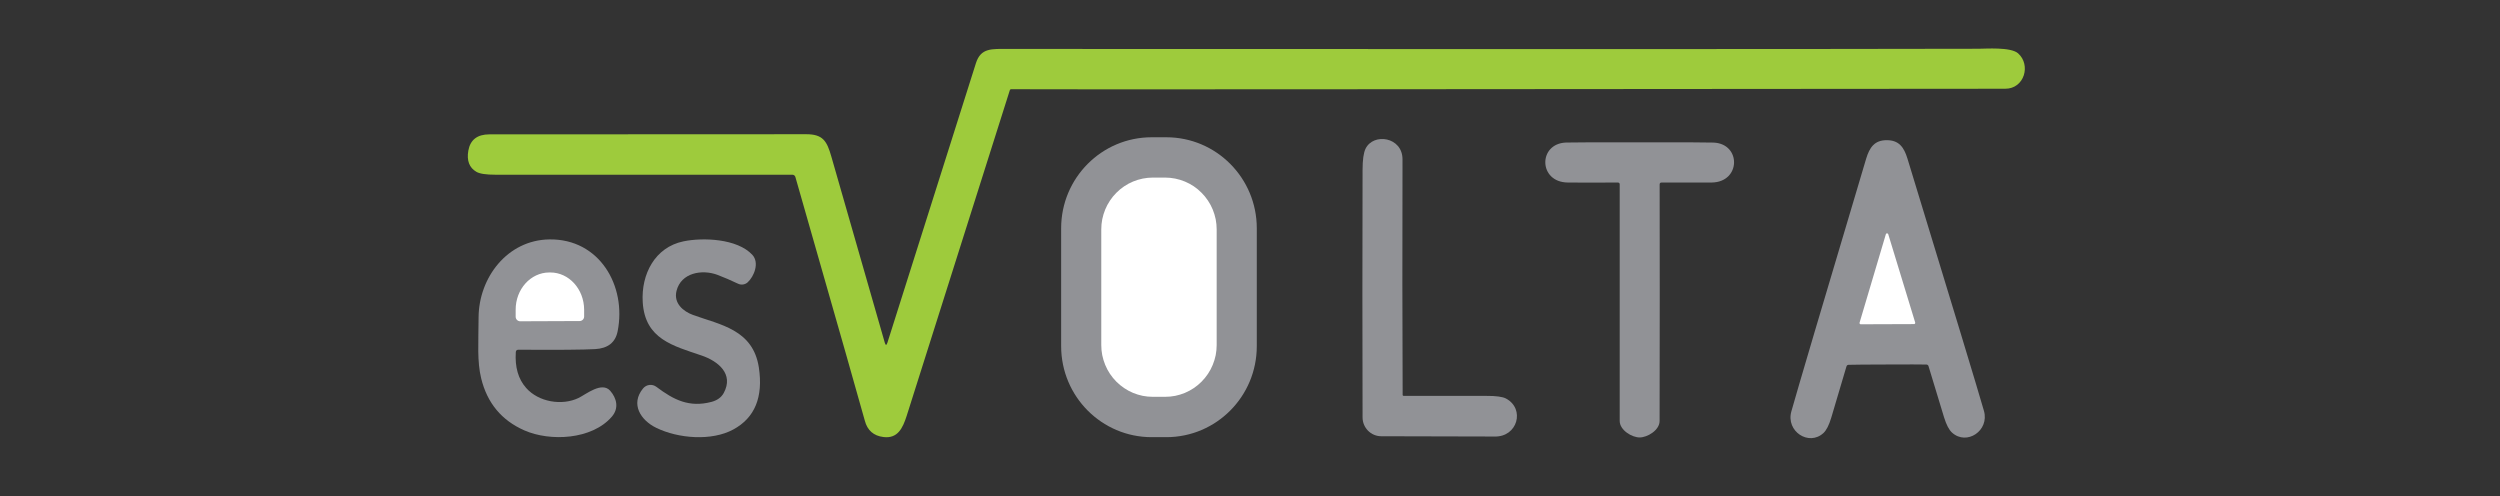 <svg xmlns="http://www.w3.org/2000/svg" xmlns:xlink="http://www.w3.org/1999/xlink" width="282" zoomAndPan="magnify" viewBox="0 0 211.5 42" height="56" preserveAspectRatio="xMidYMid meet" version="1.0"><rect x="0" y="0" width="211.5" height="42" fill="#333333" stroke="none"/><defs><clipPath id="e013e4348c"><path d="M 39.145 4.102 L 171.738 4.102 L 171.738 37 L 39.145 37 Z M 39.145 4.102 " clip-rule="nonzero"/></clipPath><clipPath id="321cc1dd18"><path d="M 151 11 L 168 11 L 168 37.066 L 151 37.066 Z M 151 11 " clip-rule="nonzero"/></clipPath><clipPath id="b1637a0b99"><path d="M 130 12 L 147 12 L 147 37.066 L 130 37.066 Z M 130 12 " clip-rule="nonzero"/></clipPath></defs><g clip-path="url(#e013e4348c)"><path fill="#9ecb3c" d="M 75.074 28.996 C 77.012 22.883 79.504 15.004 82.562 5.348 C 82.977 4.031 83.922 4.141 85.25 4.141 C 125.828 4.164 153.203 4.156 167.383 4.125 C 167.984 4.125 170.105 3.961 170.73 4.512 C 171.836 5.488 171.266 7.508 169.645 7.508 C 116.84 7.555 88.809 7.57 85.543 7.547 C 85.488 7.547 85.453 7.57 85.434 7.621 C 84.609 10.215 81.703 19.402 76.707 35.176 C 76.367 36.234 75.941 37.121 74.742 36.973 C 73.906 36.871 73.379 36.41 73.164 35.59 C 72.977 34.879 71.02 28.004 67.289 14.973 C 67.258 14.859 67.152 14.781 67.039 14.781 C 58.688 14.773 50.312 14.773 41.91 14.781 C 41.125 14.781 40.59 14.703 40.301 14.535 C 39.703 14.188 39.473 13.59 39.621 12.742 C 39.785 11.828 40.379 11.367 41.398 11.367 C 45.398 11.363 54.336 11.359 68.203 11.355 C 69.613 11.355 69.953 11.922 70.328 13.234 C 72.133 19.516 73.641 24.766 74.852 28.988 C 74.922 29.23 75 29.234 75.074 28.992 Z M 75.074 28.996 " fill-opacity="1" fill-rule="nonzero"/></g><path fill="#919296" d="M 106.324 29.285 C 106.324 33.539 102.898 36.984 98.668 36.984 L 97.43 36.984 C 93.203 36.984 89.773 33.539 89.773 29.285 L 89.773 19.312 C 89.773 15.059 93.203 11.613 97.43 11.613 L 98.668 11.613 C 102.898 11.613 106.324 15.059 106.324 19.312 Z M 106.324 29.285 " fill-opacity="1" fill-rule="nonzero"/><path fill="#919296" d="M 118.66 33.398 C 118.66 33.449 118.703 33.492 118.758 33.492 C 122.957 33.496 125.289 33.496 125.75 33.492 C 126.566 33.488 127.121 33.562 127.414 33.719 C 129.039 34.594 128.387 36.988 126.43 36.93 C 126.367 36.93 123.176 36.926 116.855 36.906 C 115.984 36.906 115.277 36.195 115.273 35.32 C 115.254 28.336 115.254 21.352 115.273 14.367 C 115.273 13.523 115.359 12.93 115.523 12.586 C 116.184 11.211 118.66 11.578 118.652 13.488 C 118.633 20.91 118.637 27.547 118.664 33.398 Z M 118.66 33.398 " fill-opacity="1" fill-rule="nonzero"/><g clip-path="url(#321cc1dd18)"><path fill="#919296" d="M 159.617 11.859 C 160.648 11.859 161.074 12.449 161.371 13.418 C 165.156 25.809 167.316 32.922 167.84 34.754 C 168.324 36.434 166.379 37.727 165.137 36.594 C 164.887 36.367 164.664 35.941 164.469 35.312 C 164.254 34.617 163.816 33.176 163.152 30.977 C 163.129 30.895 163.059 30.844 162.977 30.84 C 162.523 30.828 161.426 30.828 159.684 30.836 C 157.938 30.84 156.84 30.848 156.387 30.863 C 156.305 30.863 156.234 30.918 156.211 31 C 155.562 33.203 155.133 34.648 154.922 35.344 C 154.734 35.973 154.512 36.402 154.266 36.633 C 153.031 37.773 151.078 36.496 151.547 34.812 C 152.062 32.973 154.172 25.844 157.875 13.43 C 158.168 12.461 158.59 11.859 159.617 11.859 Z M 159.617 11.859 " fill-opacity="1" fill-rule="nonzero"/></g><g clip-path="url(#b1637a0b99)"><path fill="#919296" d="M 138.719 12.039 C 142.551 12.039 144.633 12.043 144.965 12.062 C 147.324 12.16 147.285 15.414 144.809 15.441 C 143.723 15.449 142.309 15.449 140.574 15.441 C 140.465 15.441 140.406 15.496 140.406 15.605 C 140.418 21.504 140.418 28.176 140.402 35.617 C 140.402 36.395 139.367 37.008 138.715 37.008 C 138.062 37.008 137.031 36.395 137.027 35.617 C 137.02 28.176 137.02 21.504 137.027 15.605 C 137.027 15.496 136.973 15.441 136.863 15.441 C 135.125 15.453 133.715 15.453 132.629 15.441 C 130.148 15.414 130.109 12.16 132.473 12.059 C 132.805 12.043 134.887 12.039 138.719 12.039 Z M 138.719 12.039 " fill-opacity="1" fill-rule="nonzero"/></g><path fill="#ffffff" d="M 97.523 15.023 L 98.574 15.023 C 98.859 15.023 99.145 15.055 99.426 15.109 C 99.703 15.164 99.977 15.25 100.242 15.359 C 100.504 15.469 100.758 15.602 100.996 15.762 C 101.23 15.922 101.453 16.105 101.652 16.309 C 101.855 16.512 102.035 16.73 102.195 16.973 C 102.355 17.211 102.488 17.461 102.598 17.727 C 102.707 17.992 102.789 18.27 102.848 18.551 C 102.902 18.832 102.93 19.117 102.93 19.402 L 102.93 29.191 C 102.93 29.48 102.902 29.766 102.848 30.047 C 102.789 30.328 102.707 30.602 102.598 30.867 C 102.488 31.133 102.355 31.387 102.195 31.625 C 102.035 31.863 101.855 32.086 101.652 32.289 C 101.453 32.492 101.23 32.672 100.996 32.832 C 100.758 32.992 100.504 33.129 100.242 33.238 C 99.977 33.348 99.703 33.43 99.426 33.488 C 99.145 33.543 98.859 33.57 98.574 33.57 L 97.523 33.57 C 97.238 33.57 96.953 33.543 96.672 33.488 C 96.395 33.43 96.121 33.348 95.855 33.238 C 95.594 33.129 95.34 32.992 95.105 32.832 C 94.867 32.672 94.645 32.492 94.445 32.289 C 94.242 32.086 94.062 31.863 93.902 31.625 C 93.742 31.387 93.609 31.133 93.5 30.867 C 93.391 30.602 93.309 30.328 93.25 30.047 C 93.195 29.766 93.168 29.48 93.168 29.191 L 93.168 19.402 C 93.168 19.117 93.195 18.832 93.25 18.551 C 93.309 18.27 93.391 17.992 93.5 17.727 C 93.609 17.461 93.742 17.211 93.902 16.973 C 94.062 16.73 94.242 16.512 94.445 16.309 C 94.645 16.105 94.867 15.922 95.105 15.762 C 95.34 15.602 95.594 15.469 95.855 15.359 C 96.121 15.25 96.395 15.164 96.672 15.109 C 96.953 15.055 97.238 15.023 97.523 15.023 Z M 97.523 15.023 " fill-opacity="1" fill-rule="nonzero"/><path fill="#ffffff" d="M 157.32 27.297 L 159.543 19.816 C 159.559 19.758 159.617 19.73 159.676 19.746 C 159.707 19.758 159.734 19.781 159.746 19.816 L 162.023 27.277 C 162.043 27.336 162.012 27.395 161.957 27.414 C 161.949 27.414 161.934 27.418 161.922 27.418 L 157.418 27.434 C 157.359 27.434 157.312 27.383 157.316 27.324 C 157.316 27.312 157.316 27.301 157.32 27.297 Z M 157.32 27.297 " fill-opacity="1" fill-rule="nonzero"/><path fill="#919296" d="M 43.637 29.793 C 43.555 31.051 43.84 32.059 44.508 32.816 C 45.566 34.02 47.551 34.34 48.945 33.668 C 49.574 33.363 50.918 32.246 51.629 33.066 C 52.172 33.691 52.383 34.531 51.762 35.25 C 50.078 37.207 46.531 37.367 44.359 36.41 C 42.434 35.562 41.215 34.094 40.707 32.008 C 40.355 30.555 40.48 29.066 40.488 26.852 C 40.508 23.473 42.93 20.305 46.473 20.254 C 50.707 20.188 53.023 24.172 52.25 28.035 C 52.062 28.973 51.43 29.473 50.348 29.535 C 49.352 29.59 47.188 29.609 43.863 29.586 C 43.719 29.586 43.645 29.652 43.637 29.793 Z M 43.637 29.793 " fill-opacity="1" fill-rule="nonzero"/><path fill="#919296" d="M 57.234 24.605 C 56.973 25.656 57.793 26.34 58.637 26.648 C 60.918 27.477 63.707 27.871 64.199 31.09 C 64.578 33.602 63.859 35.348 62.035 36.336 C 60.199 37.332 57.383 37.102 55.52 36.195 C 54.211 35.559 53.312 34.191 54.402 32.863 C 54.684 32.52 55.184 32.461 55.535 32.73 C 56.996 33.828 58.301 34.496 60.191 34 C 60.676 33.871 61.023 33.621 61.227 33.25 C 62.105 31.633 60.746 30.551 59.359 30.078 C 56.945 29.254 54.566 28.691 54.375 25.57 C 54.227 23.215 55.398 20.918 57.82 20.418 C 59.461 20.078 62.367 20.18 63.645 21.555 C 64.27 22.227 63.793 23.391 63.254 23.883 C 63.031 24.086 62.707 24.133 62.434 24 C 61.828 23.711 61.246 23.461 60.691 23.25 C 59.379 22.766 57.621 23.074 57.234 24.605 Z M 57.234 24.605 " fill-opacity="1" fill-rule="nonzero"/><path fill="#ffffff" d="M 44.008 27.18 C 43.797 27.18 43.625 27.008 43.625 26.793 L 43.625 26.219 C 43.613 24.473 44.887 23.059 46.461 23.051 L 46.555 23.051 C 48.129 23.047 49.41 24.453 49.418 26.199 L 49.418 26.773 C 49.422 26.984 49.25 27.16 49.035 27.16 Z M 44.008 27.18 " fill-opacity="1" fill-rule="nonzero"/></svg>